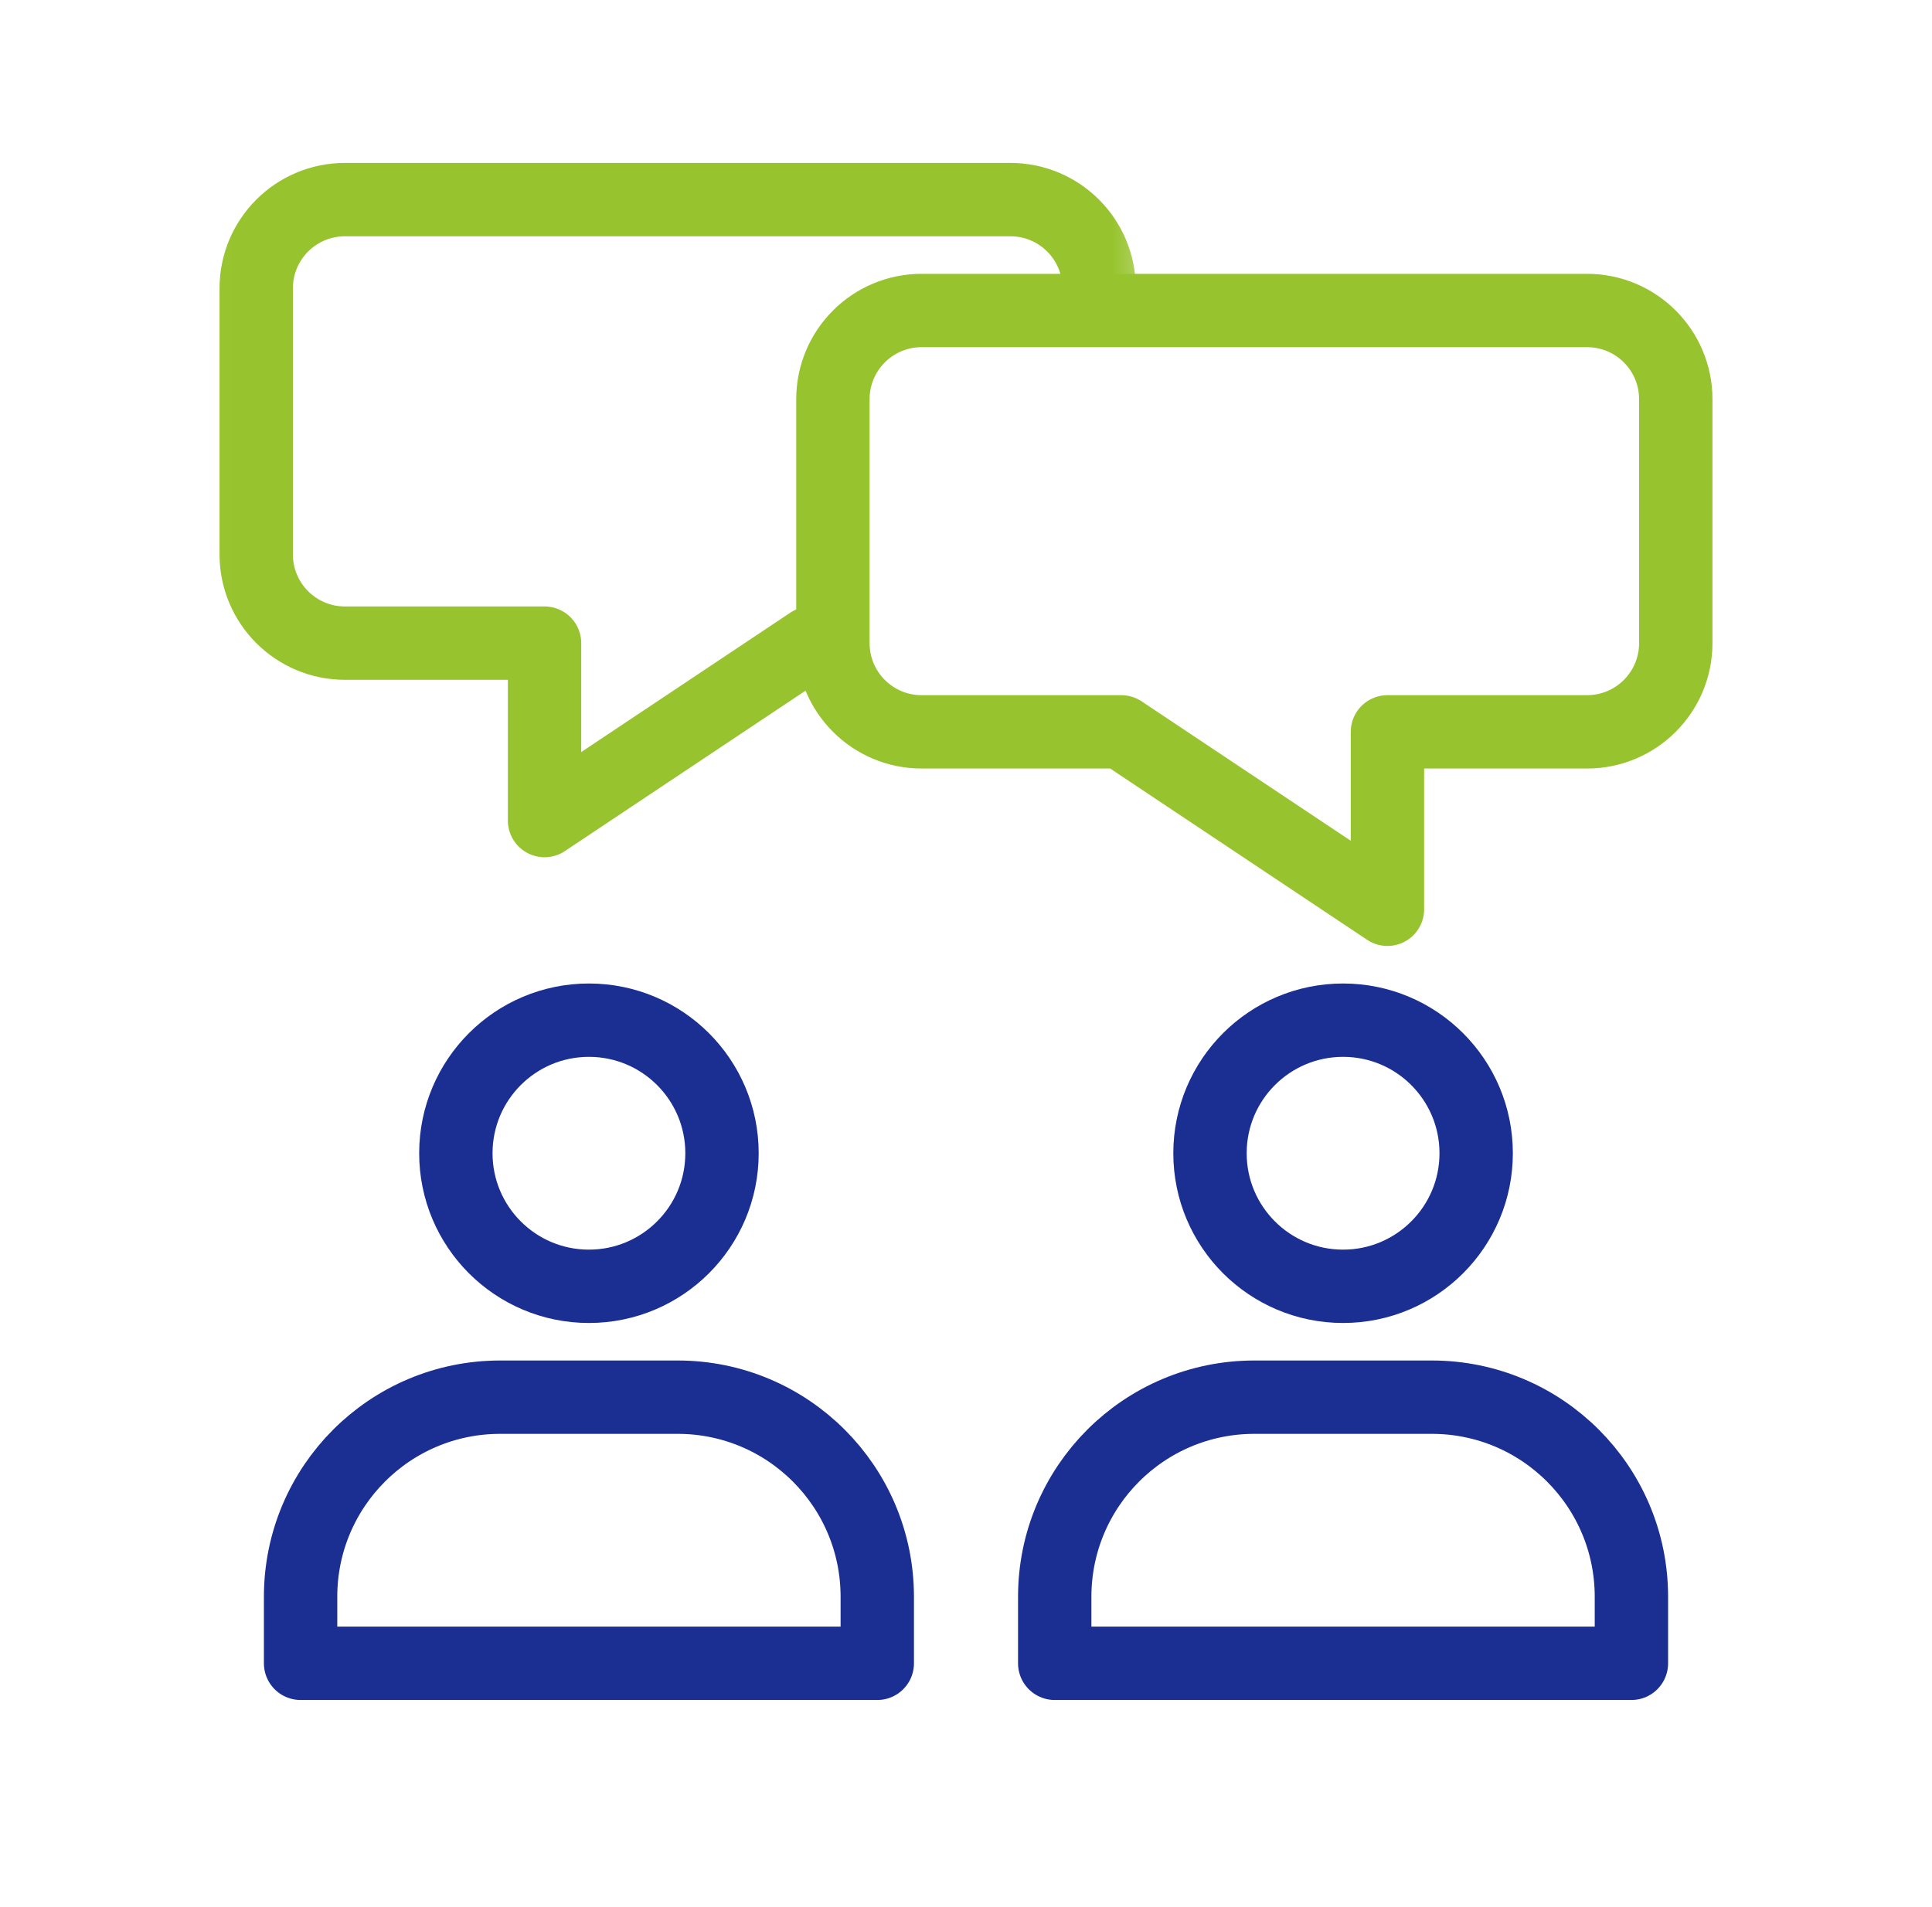 <svg xmlns="http://www.w3.org/2000/svg" width="79" height="78" viewBox="0 0 79 78" fill="none"><path d="M24.081 52.605C27.087 52.605 29.523 50.168 29.523 47.163C29.523 44.157 27.087 41.721 24.081 41.721C21.076 41.721 18.64 44.157 18.64 47.163C18.64 50.168 21.076 52.605 24.081 52.605Z" stroke="#1B2F92" stroke-width="3" stroke-miterlimit="10" stroke-linecap="round" stroke-linejoin="round"></path><path d="M12.291 65.302C12.291 60.794 15.945 57.139 20.453 57.139H27.709C32.218 57.139 35.872 60.794 35.872 65.302V68.023H12.291V65.302Z" stroke="#1B2F92" stroke-width="3" stroke-linejoin="round"></path><path d="M54.919 52.605C57.924 52.605 60.361 50.168 60.361 47.163C60.361 44.157 57.924 41.721 54.919 41.721C51.913 41.721 49.477 44.157 49.477 47.163C49.477 50.168 51.913 52.605 54.919 52.605Z" stroke="#1B2F92" stroke-width="3" stroke-miterlimit="10" stroke-linecap="round" stroke-linejoin="round"></path><path d="M43.128 65.302C43.128 60.794 46.782 57.139 51.291 57.139H58.547C63.055 57.139 66.709 60.794 66.709 65.302V68.023H43.128V65.302Z" stroke="#1B2F92" stroke-width="3" stroke-linejoin="round"></path><mask id="mask0_10520_571" style="mask-type:alpha" maskUnits="userSpaceOnUse" x="8" y="5" width="39" height="32"><path d="M46.784 5.067H8.005V36.175H46.784V30.554L45.849 29.93H37.686C35.682 29.93 34.058 28.306 34.058 26.302V16.326C34.058 14.322 35.682 12.698 37.686 12.698H46.784V5.067Z" fill="#D9D9D9"></path></mask><g mask="url(#mask0_10520_571)"><path d="M14.105 8.163C12.101 8.163 10.477 9.787 10.477 11.791V22.674C10.477 24.678 12.101 26.302 14.105 26.302H22.267V33.558L33.151 26.302H41.314C43.318 26.302 44.942 24.678 44.942 22.674V11.791C44.942 9.787 43.318 8.163 41.314 8.163H14.105Z" stroke="#97C42E" stroke-width="3" stroke-miterlimit="10" stroke-linecap="round" stroke-linejoin="round"></path></g><path d="M37.686 12.698C35.682 12.698 34.058 14.322 34.058 16.326V26.302C34.058 28.306 35.682 29.93 37.686 29.93H45.849L56.733 37.186V29.93H64.895C66.899 29.93 68.523 28.306 68.523 26.302V16.326C68.523 14.322 66.899 12.698 64.895 12.698H37.686Z" stroke="#97C42E" stroke-width="3" stroke-miterlimit="10" stroke-linecap="round" stroke-linejoin="round"></path></svg>